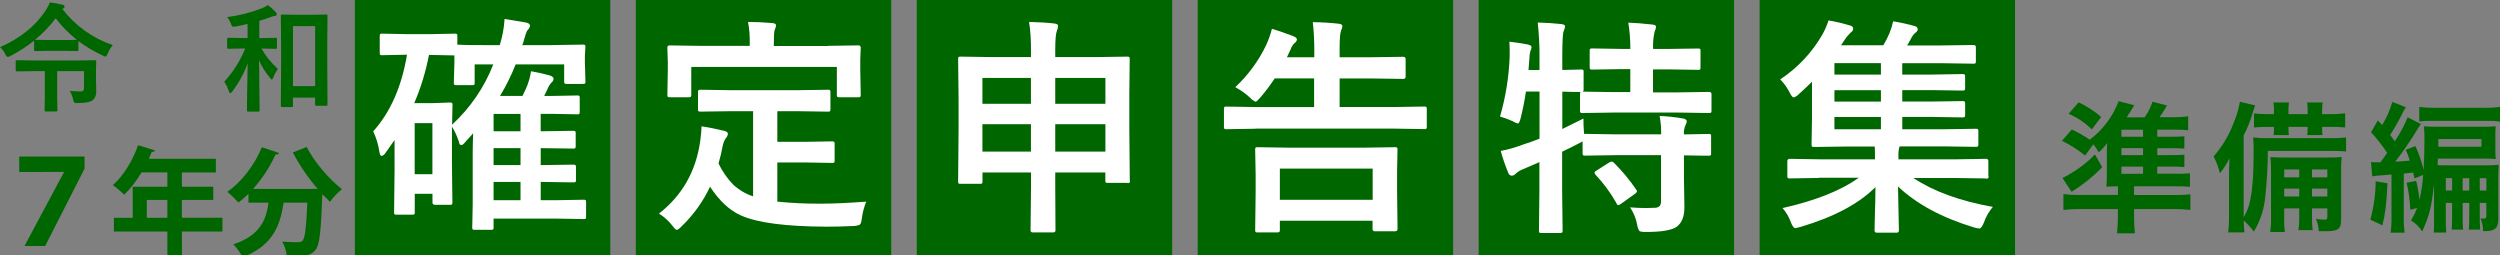 <?xml version="1.0" encoding="UTF-8"?>
<svg id="_レイヤー_1" data-name="レイヤー_1" xmlns="http://www.w3.org/2000/svg" version="1.1" viewBox="0 0 978.82 100">
  <rect x="0" y="0" width="978.82" height="100" fill="#808080" stroke="none"/>
  <!-- Generator: Adobe Illustrator 29.8.2, SVG Export Plug-In . SVG Version: 2.1.1 Build 3)  -->
  <defs>
    <style>
      .st0 {
        fill: #fff;
      }

      .st1 {
        fill: #060;
      }
    </style>
  </defs>
  <path class="st1" d="M44.16,17.65c-.85,1-1.52,2.13-2,3.35-.3.77-.58,1.15-.83,1.15-.38-.06-.74-.2-1.06-.4-3.38-1.54-6.59-3.44-9.57-5.66v3.41c.02.15,0,.3-.09.43-.12.06-.26.08-.4.07l-5-.09h-6.3l-5,.09c-.17.02-.34,0-.49-.09-.06-.12-.08-.26-.07-.4v-3.61c-2.87,2.31-5.97,4.32-9.25,6-.33.21-.71.35-1.1.4-.44-.23-.78-.62-.92-1.1-.49-1.05-1.2-1.97-2.08-2.72,7.89-3.5,13.83-8.25,17.81-14.26.69-1.04,1.27-2.14,1.73-3.3,1.75.25,3.39.56,4.92.92.41.02.75.32.83.72,0,.3-.18.57-.45.7l-.43.22c5.02,6.59,11.9,11.52,19.75,14.17ZM13.7,15.58h.24l5,.09h6.34c2.74,0,4.35-.03,4.83-.09-3.13-2.43-5.93-5.26-8.31-8.42-2.35,3.12-5.07,5.95-8.1,8.42ZM32.84,27.85h-10.45v10l.09,5.28c.02.16-.01.31-.09.45-.12.06-.26.08-.4.07h-3.99c-.16.03-.33-.01-.47-.11-.06-.12-.09-.26-.07-.4l.09-5.28v-10h-4.55l-6.33.09c-.16.03-.32-.01-.45-.11-.06-.13-.08-.28-.07-.43v-3.33c-.02-.15,0-.3.09-.43.13-.06.28-.08.43-.07l6.33.09h17.73l6.45-.09c.15-.02.3,0,.43.09.06.13.08.28.07.43l-.09,2.83v4.51l.09,4.4c.07,1.2-.36,2.37-1.19,3.23-.85.85-2.91,1.28-6.18,1.28-.43.06-.87,0-1.26-.2-.22-.39-.37-.82-.43-1.26-.28-1.16-.71-2.28-1.3-3.32,1.33.16,2.66.23,4,.22.46.06.92-.05,1.3-.31.22-.32.31-.71.27-1.1v-6.53h-.05ZM114.2,41.93h-3.77c-.24.02-.46-.16-.48-.4,0-.04,0-.08,0-.12l.11-15.23v-8.53l-.12-11.45c-.04-.24.11-.46.35-.51h.12l5.19.09h6.92l5.19-.09c.16-.02.31.01.45.09.06.13.08.28.07.43l-.09,10.06v9.73l.09,14.91c.02.15-.01.3-.09.42-.13.07-.28.1-.43.08h-3.82c-.16.02-.31-.01-.45-.09-.06-.12-.08-.26-.07-.4v-2.72h-8.67v3.21c.03.16-.01.32-.11.45-.12.06-.26.09-.4.07ZM114.72,10.24v23.49h8.67V10.24h-8.67ZM102.47,19h-.09c1.69,3,3.87,5.71,6.45,8-.76,1.01-1.38,2.12-1.83,3.3-.06.35-.25.67-.54.88-.35-.18-.63-.45-.83-.79-1.72-2.04-3.13-4.32-4.2-6.76l.23,19.61c.03.22-.12.42-.34.45h-4.08c-.16.02-.33,0-.47-.09-.06-.11-.09-.24-.07-.36,0-.12,0-1.07,0-2.85.13-5.43.22-10.65.27-15.65-1.41,3.97-3.44,7.7-6,11.05-.18.33-.48.58-.83.7-.3-.13-.5-.42-.54-.74-.39-1.34-1-2.61-1.8-3.75,3.49-3.81,6.27-8.21,8.2-13h-1.26l-5.32.09c-.15.01-.29-.02-.42-.09-.06-.12-.08-.26-.07-.4v-3.31c-.03-.14,0-.29.07-.42.13-.06.28-.08.43-.07l5.32.09h2.18v-5.52c-1.44.36-2.99.69-4.65,1-.29.06-.58.09-.88.11-.24,0-.46-.11-.58-.31-.18-.3-.32-.61-.43-.94-.35-.92-.85-1.78-1.48-2.54,4.66-.57,9.24-1.72,13.61-3.44.82-.34,1.61-.76,2.36-1.25,1.13.82,2.17,1.75,3.12,2.78.22.22.36.5.4.81-.02.36-.33.64-.7.62,0,0,0,0,0,0h-.06c-.69.12-1.36.32-2,.61-1.33.49-2.7.94-4.11,1.33v6.75h1l5.35-.09c.16-.02.33,0,.47.09.08.12.11.26.09.4v3.32c.03.15-.01.31-.11.43-.14.06-.3.09-.45.07l-5.41-.12Z"/>
  <path class="st1" d="M358.94,0h100v100h-100V0Z"/>
  <path class="st0" d="M402.92,8.59c3.9.09,7.2.29,9.89.61.97.12,1.45.41,1.45.88-.02.65-.17,1.29-.44,1.89-.44,1.09-.66,3.55-.66,7.38v3h15.84l12.3-.18c.31-.05.62.02.88.18.11.26.16.55.13.83l-.15,13.82v13.16l.18,20.44c.21.35.09.79-.26,1-.23.14-.51.14-.74,0h-7.56c-.31.05-.62-.02-.88-.18-.11-.25-.16-.52-.13-.79v-3.11h-19.61v5.84l.09,16.64c.1.44-.17.88-.62.98-.09.02-.18.03-.26.02h-8c-.45.04-.85-.28-.9-.74,0-.09,0-.18.02-.26l.18-16.57v-5.91h-19v3.48c.05.29-.02.59-.18.84-.26.11-.55.16-.83.13h-7.56c-.29.05-.59-.02-.84-.18-.11-.25-.16-.52-.13-.79l.18-20.52v-11.74l-.18-15.56c-.05-.31.02-.62.18-.88.26-.11.55-.16.83-.13l12.3.18h15.21v-2.82c.04-3.66-.2-7.32-.73-10.94ZM413.16,59.35h19.64v-10.73h-19.64v10.73ZM384.64,59.35h19v-10.73h-19v10.73ZM432.8,30.52h-19.64v10.11h19.64v-10.11h0ZM384.64,30.52v10.11h19v-10.11h-19Z"/>
  <path class="st1" d="M468.94,0h100v100h-100V0Z"/>
  <path class="st0" d="M500,91h-7.6c-.29.04-.58-.02-.83-.18-.11-.25-.16-.52-.13-.79l.18-14.85v-6.78l-.18-9.8c-.04-.29.02-.58.18-.83.25-.11.52-.16.79-.13l12.35.18h29l12.39-.18c.31-.04.61.02.88.18.11.25.16.52.13.79l-.16,8.47v7.73l.18,14.85c.03.46-.32.86-.78.89h-8c-.44.1-.88-.17-.98-.62-.02-.09-.03-.18-.02-.26v-3.25h-36.3v3.58c.06.3-.02.61-.22.84-.27.13-.58.18-.88.16ZM501.1,66v12.24h36.34v-12.24h-36.34ZM491.56,50.4l-11.34.18c-.31.05-.62-.02-.88-.18-.11-.25-.16-.52-.13-.79v-6.87c-.05-.31.02-.62.18-.88.26-.12.55-.16.84-.13l11.34.18h22.94v-11.22h-15.43c-1.69,2.6-3.56,5.08-5.58,7.43-.97,1.14-1.6,1.71-1.89,1.71-.81-.34-1.53-.87-2.11-1.53-1.77-1.63-3.73-3.03-5.85-4.17,5.02-4.69,9.12-10.28,12.09-16.48.94-2.06,1.7-4.19,2.26-6.38,2.11.61,4.74,1.52,7.91,2.72,1.26.44,1.89.94,1.89,1.49-.12.6-.48,1.13-1,1.45-.69.67-1.21,1.5-1.49,2.42-.79,1.73-1.28,2.75-1.45,3.08h10.72v-2.15c.04-3.87-.15-7.75-.58-11.6,3.39.03,6.78.24,10.15.61.97.09,1.45.42,1.45,1-.11.62-.31,1.23-.57,1.8-.35.97-.53,3.21-.53,6.72v3.6h12.7l12.22-.17c.46-.05.88.28.93.74.01.09,0,.18-.01.26v6.66c.09.45-.2.9-.66.99-.09.02-.17.02-.26.01l-12.22-.18h-12.7v11.18h21.66l11.34-.18c.34-.05.7.01,1,.18.11.26.16.55.13.83v6.85c.04.29-.02.58-.18.83-.29.11-.61.16-.92.13l-11.34-.18h-54.58l-.05.04Z"/>
  <path class="st1" d="M578.94,0h100v100h-100V0Z"/>
  <path class="st0" d="M638.22,81.19c2.11.17,4.2.26,6.28.26,1.17,0,2.29-.03,3.34-.09.77.05,1.52-.24,2.06-.79.35-.61.5-1.3.44-2v-17.82h-17.7l-12,.18c-.31.04-.61-.02-.88-.18-.11-.25-.16-.52-.13-.79v-4.61c-.12.09-.69.39-1.71.92-.79.44-1.89,1-3.3,1.67l-3,1.45v15l.18,15.86c.06.3-.02.61-.22.84-.26.11-.55.16-.83.13h-7.25c-.29.04-.58-.02-.83-.18-.11-.25-.16-.52-.13-.79l.18-15.78v-11l-6.28,2.73c-1.11.39-2.13,1-3,1.8-.37.48-.93.77-1.54.79-.61-.02-1.14-.42-1.32-1-1.19-2.83-2.19-5.74-3-8.7,2.87-.54,5.69-1.34,8.42-2.38,2.23-.7,4.48-1.51,6.77-2.42v-18.45h-5.32c-.51,3.49-1.2,6.95-2.06,10.37-.35,1.43-.72,2.15-1.1,2.15-.74-.19-1.43-.5-2.07-.92-1.59-.73-3.23-1.33-4.92-1.8,2.22-7.67,3.49-15.58,3.78-23.56v-2.29c0-1.23-.04-2.39-.13-3.47,2.96.35,5.38.72,7.25,1.1.97.23,1.45.59,1.45,1.06-.04.51-.19,1.01-.44,1.45-.28,1-.42,2.03-.41,3.07l-.35,4.4h4.31v-5c.03-4.54-.21-9.07-.7-13.58,3.25.09,6.34.29,9.27.61.97.12,1.45.43,1.45.92-.1.65-.29,1.29-.57,1.89-.35.85-.53,4.18-.53,10v5.16l7.3-.18c.32-.04.64.02.92.18.12.21.16.46.13.7v6.9c.06.32-.04.65-.26.88l12,.18h6.54v-9h-3.69l-11.16.18c-.32.05-.64-.01-.92-.18-.11-.25-.16-.52-.13-.79v-6.34c-.04-.29.02-.58.18-.83.28-.12.58-.16.88-.13l11.16.18h3.69c.02-3.44-.24-6.88-.79-10.28,2.67.09,5.82.34,9.45.75.94.09,1.41.38,1.41.88-.08.63-.25,1.23-.53,1.8-.53,2.25-.74,4.56-.62,6.86h6.28l11.32-.16c.29-.04.58.02.83.18.11.25.16.52.13.79v6.42c.04.29-.02.58-.18.83-.24.12-.52.17-.79.13l-11.34-.18h-6.28v9h9.89l12-.18c.46-.09.9.21.99.66.01.07.02.14.01.22v6.42c.04.29-.02.58-.18.83-.26.11-.55.16-.83.13l-12-.18h-25.33l-12.17.18c-.29.04-.58-.02-.83-.18-.11-.25-.16-.52-.13-.79v-6.48c-.03-.28.03-.56.18-.79h-2.33c-1.49-.06-3.09-.1-4.79-.13v14.63c4.67-2.29,7.42-3.65,8.26-4.09,0,2,.09,4,.26,6h.48l12,.18h17.71c.03-2.42-.17-4.83-.61-7.21,3.08.14,6.14.47,9.18,1,.97.21,1.45.57,1.45,1.1-.05.55-.23,1.08-.53,1.54-.47,1.14-.67,2.37-.57,3.6l9.62-.18c.31-.04.61.02.88.18.11.25.16.52.13.79v6.58c.04.28-.01.56-.15.81-.26.14-.56.19-.86.15h-1.23c-2.43-.06-5.23-.1-8.39-.13v9.17l.18,11.17c0,3.63-1.03,6.18-3.08,7.65-1.93,1.33-5.93,2-12,2-1.43,0-2.28-.13-2.55-.4-.46-.73-.76-1.56-.87-2.42-.44-2.44-1.39-4.76-2.78-6.81ZM630,63.65c.32-.21.68-.35,1.06-.4.33.05.62.22.83.48,3.23,3.2,6.14,6.7,8.7,10.46.19.21.31.47.35.75-.16.43-.48.78-.88,1l-5.4,3.87c-.31.25-.67.43-1.06.53-.33-.09-.59-.36-.66-.7-2.29-4.07-5.06-7.85-8.26-11.25-.21-.22-.34-.49-.4-.79.15-.38.45-.68.83-.83l4.89-3.12Z"/>
  <path class="st1" d="M688.94,0h100v100h-100V0Z"/>
  <path class="st0" d="M712.23,69.67l-11.43.18c-.31.04-.61-.02-.88-.18-.11-.25-.16-.52-.13-.79v-5.8c-.03-.46.32-.86.78-.89h.22l11.43.18h21.89v-.43c0-2-.03-3.52-.09-4.57h-11.16l-12.62.17c-.3.06-.61-.02-.84-.22-.12-.28-.16-.58-.13-.88l.18-10.2v-14.24c-1.79,1.76-3.56,3.43-5.32,5-.51.55-1.16.95-1.89,1.14-.38,0-.89-.63-1.54-1.89-.95-1.9-2.2-3.65-3.7-5.16,6.79-4.48,12.43-10.49,16.5-17.53.99-1.77,1.8-3.63,2.42-5.56,2.87.48,5.7,1.15,8.48,2,.63.09,1.12.6,1.19,1.23-.02.57-.34,1.08-.83,1.36-.93.87-1.76,1.84-2.46,2.9l-1.49,2.24h16.57c.9-1.53,1.7-3.11,2.4-4.73.62-1.51,1.1-3.07,1.45-4.66,2.87.47,5.72,1.1,8.52,1.89.62.11,1.08.64,1.1,1.27-.09.56-.43,1.04-.92,1.32-.73.63-1.31,1.41-1.71,2.29-.79,1.47-1.31,2.36-1.54,2.68h13.71l12.22-.17c.46-.09.9.21.99.66.01.07.02.14.01.22v5.3c.05.34-.01.7-.18,1-.26.11-.55.16-.83.13l-12.22-.18h-15.6v4.45h11.38l12.14-.2c.32-.05.64.01.92.18.15.23.21.51.18.79v4.53c.06.3-.03.6-.22.83-.28.12-.58.16-.88.13l-12.13-.18h-11.38v4.48h11.38l12.13-.18c.32-.05.64.01.92.18.15.23.21.51.18.79v4.45c.06.3-.03.6-.22.83-.28.12-.58.16-.88.13l-12.13-.18h-11.38v4.82h16.39l12.44-.18c.29-.04.58.02.83.18.11.25.16.52.13.79v5c.04.31-.01.63-.15.92-.24.16-.53.22-.81.18l-12.44-.18h-17.36l-.26.53c-.27,1.32-.35,2.66-.26,4v.53h22.76l11.43-.18c.44-.1.88.17.98.62.02.09.03.18.02.26v5.8c.21.35.09.79-.26,1-.23.14-.51.14-.74,0l-11.43-.18h-16.92c7.91,5.26,18.28,9.03,31.11,11.31-1.52,1.79-2.7,3.84-3.47,6.06-.67,1.61-1.27,2.42-1.8,2.42-.71-.09-1.42-.23-2.11-.44-12.58-3.81-22.5-9.15-29.75-16.04l.35,17.1c.09.45-.2.9-.66.99-.09.02-.17.02-.26.01h-7.73c-.45.04-.85-.28-.9-.74,0-.09,0-.18.02-.26,0-.12.04-2.12.13-6,.12-3.51.19-7.13.22-10.85-6.47,6.5-16.2,11.68-29.18,15.55-1.33.35-2.05.53-2.15.53-.61,0-1.21-.78-1.8-2.33-.72-2.04-1.82-3.92-3.25-5.54,12.83-2.87,22.79-6.83,29.88-11.87h-15.56v.08ZM718.23,50.6h18.2v-4.79h-18.2v4.79ZM718.23,29.2h18.2v-4.48h-18.2s0,4.48,0,4.48ZM718.23,39.79h18.2v-4.48h-18.2v4.48Z"/>
  <path class="st1" d="M138.94,0h100v100h-100V0Z"/>
  <path class="st0" d="M216.06,17.65l12.13-.18c.31-.05.62.02.88.18.11.25.16.52.13.79l-.2,3.34v2.55l.22,7.56c.04.29-.02.58-.18.83-.26.11-.55.16-.83.13h-6.31c-.31.04-.61-.02-.88-.18-.11-.25-.16-.52-.13-.79v-6.67h-19c-1.69,4.28-3.73,8.41-6.11,12.35h8.79c.29-.55.65-1.29,1.06-2.2l.83-1.93c.69-1.79,1.17-3.65,1.45-5.54,2.46.42,4.9.96,7.3,1.63,1.03.35,1.54.81,1.54,1.36-.09.61-.42,1.17-.92,1.54-.69.8-1.22,1.73-1.58,2.72l-1.19,2.42h3.25l9.71-.18c.29-.04.58.02.83.18.11.25.16.52.13.79v5.4c.05.31-.02.62-.18.88-.25.11-.52.16-.79.13l-9.71-.18h-4.61v6.82h.18l12.52-.18c.31-.04.61.02.88.18.11.25.16.52.13.79v4.88c.04.31-.01.63-.15.92-.26.16-.56.22-.86.18l-12.68-.17v6.64h.18l12.52-.18c.32-.05.64.01.92.18.15.25.22.54.18.83v5.05c.04.26-.02.53-.18.75-.29.12-.61.16-.92.13l-12.7-.18v7.16h6.42l10.33-.18c.31-.04.61.02.88.18.11.25.16.52.13.79v5.63c.04.28-.01.56-.15.81-.26.14-.56.19-.86.15l-10.33-.17h-24.88v3.41c.05.29-.02.59-.18.84-.25.11-.52.16-.79.13h-6.42c-.29.04-.58-.02-.83-.18-.11-.25-.16-.52-.13-.79l.18-8.74v-21.08c0-1.64.06-3.97.18-7l-3.6,4c-.26.36-.66.58-1.1.61-.44,0-.73-.42-.88-1.27-.66-2.09-1.57-4.08-2.73-5.94v14.61l.18,15.07c.04.28-.02.56-.18.79-.28.12-.58.16-.88.13h-5.75c-.47.08-.91-.24-.99-.71-.01-.07-.01-.14,0-.21v-3.38h-6.94v7.21c.04.28-.01.56-.15.81-.26.14-.56.19-.86.15h-6.11c-.29.05-.59-.02-.84-.18-.11-.25-.16-.52-.13-.79l.18-16v-12.25l-3.52,5c-.33.59-.89,1.04-1.54,1.23-.41,0-.71-.54-.88-1.63-.4-2.77-1.22-5.47-2.42-8,6.74-7.5,11.15-17.5,13.23-30h-.66l-9,.18c-.31.05-.62-.02-.88-.18-.11-.25-.16-.52-.13-.79v-6.5c-.04-.29.02-.58.18-.83.26-.12.55-.16.84-.13l9,.18h10.31l9-.18c.32-.04.64.02.92.18.11.25.16.52.13.79v3.34c1.33.12,5.3.18,11.91.18h4.7c1.04-3.32,1.68-6.76,1.89-10.24.82.12,3.57.57,8.26,1.36,1.14.23,1.71.67,1.71,1.32-.15.66-.5,1.26-1,1.71-.35.41-.94,2.12-1.76,5.14l-.31.7h11.64-.03ZM168.95,21.52h-1c-1.23,6.47-3.16,12.79-5.76,18.85h7.56l6.28-.22c.34-.05.7.01,1,.18.11.26.16.55.13.83l-.16,7.65c7.11-6.53,12.63-14.6,16.13-23.6h-7.29v7.12c.04.31-.02.61-.18.88-.25.11-.52.16-.79.13h-6.17c-.31.05-.63-.03-.88-.22-.12-.24-.17-.52-.13-.79l.22-7.73v-2.9l-8.96-.18ZM169.3,48.2h-6.94v20h6.94s0-20,0-20ZM193.25,78.39h10.55v-7.16h-10.55v7.16ZM193.25,51.39h10.55v-6.79h-10.55v6.79ZM193.25,64.62h10.55v-6.62h-10.55s0,6.62,0,6.62Z"/>
  <path class="st1" d="M248.94,0h100v100h-100V0Z"/>
  <path class="st0" d="M286.55,43.53l-12.13.17c-.34.05-.7-.01-1-.18-.11-.26-.16-.55-.13-.83v-6.59c-.06-.3.03-.6.22-.83.28-.12.58-.16.88-.13l12.13.18h25.48l12.13-.18c.31-.04.61.02.88.18.11.25.16.52.13.79v6.59c.04.31-.02.61-.18.88-.26.11-.55.16-.83.13l-12.13-.18h-7.65v12h11l10.33-.18c.32-.05.64.01.92.18.15.23.21.51.18.79v6.59c.04.26-.02.53-.18.75-.29.12-.61.16-.92.13l-10.33-.18h-11v15.34c5.77.58,11.56.85,17.36.79,4.54,0,10.36-.26,17.45-.79-.85,2.07-1.43,4.24-1.71,6.46-.17,1.43-.44,2.28-.79,2.55-.76.33-1.59.51-2.42.53-3.43.17-6.97.26-10.64.26-15.94-.06-27.1-1.52-33.49-4.39-4.43-1.96-8.46-5.71-12.11-11.25-2.7,5.75-6.43,10.96-11,15.38-.97,1.01-1.64,1.51-2,1.51s-.96-.57-1.8-1.71c-1.44-1.85-3.2-3.43-5.2-4.66,9.1-7.09,14.49-16.56,16.16-28.41.28-1.91.45-3.83.53-5.76,2.61.38,5.46.95,8.57,1.71,1.16.24,1.74.65,1.74,1.23-.08.64-.38,1.25-.83,1.71-.56.86-.96,1.81-1.17,2.81-.42,2.39-.99,4.75-1.68,7.08,1.46,3.06,3.4,5.87,5.76,8.31,2.24,2.06,4.89,3.62,7.78,4.57v-33.35h-8.31ZM324.17,17.95l11.83-.18c.46-.09.9.21.99.66.01.07.02.14.01.22l-.18,4.7v3.87l.18,9.89c.06.3-.03.6-.22.83-.24.12-.52.17-.79.13h-7.38c-.29.04-.58-.02-.83-.18-.11-.25-.16-.52-.13-.79v-10.89h-57v10.9c.06.3-.03.6-.22.83-.28.12-.58.16-.88.13h-7.29c-.29.04-.58-.02-.83-.18-.11-.25-.16-.52-.13-.79l.17-9.89v-3.06l-.18-5.49c-.04-.45.28-.85.74-.9.09,0,.18,0,.26.02l12,.18h19.25v-.8c.09-2.87-.13-5.75-.66-8.57,3.02,0,6.23.15,9.62.44.91.12,1.36.43,1.36.92-.09.59-.27,1.17-.53,1.71-.23.53-.35,2.33-.35,5.4v.94h21.14l.05-.05Z"/>
  <path class="st1" d="M852.21,68.05c1.74.02,3.49-.05,5.22-.22v5.33c-1.84-.18-3.7-.26-5.55-.22h-16.33v3.41h15.84c2.07.05,4.15-.04,6.21-.27v6.1c-2.24-.25-4.5-.36-6.76-.33h-15.29v3.08c-.02,2.15.09,4.3.33,6.43h-7c.23-2.12.34-4.25.33-6.38v-3.12h-14.56c-2.26-.03-4.52.08-6.76.33v-6.19c1.97.25,3.95.36,5.94.33h15.4v-3.38c-1.81,0-3.13.05-4.51.17.11-1.71.17-2.69.17-5.22v-7.27c0-1.65,0-3.41.11-4.62-.94,1.35-2.04,2.57-3.3,3.63-.59-1.11-1.29-2.16-2.09-3.13l-3.25,4.4c-2.77-2.29-5.82-4.23-9.07-5.77l3.9-4.45c2.43,1.16,4.77,2.5,7,4,5.13-3.84,9.06-9.07,11.31-15.07l6.1,1.59c-.22.38-.44.77-.55.93q-.93,1.59-2.36,3.79h7c1.33-1.87,2.37-3.92,3.08-6.1l5.66,1.48c-.27.44-.49.83-.6,1-.69,1.24-1.46,2.44-2.31,3.58h5.66c1.86.01,3.71-.1,5.55-.33v5.44c-1.59-.17-3.19-.24-4.79-.22h-7.31v2.75h5.72c1.63.03,3.26-.02,4.89-.17v4.84c-1.37-.11-2.42-.17-4.89-.17h-5.72v2.7h5.72c2.64,0,3.52-.06,4.89-.17v4.84c-1.48-.11-2.53-.17-4.89-.17h-5.72v2.77h7.59v.05ZM823.06,65.47c-3.59,3.69-7.62,6.92-12,9.62l-3.57-5.44c.95-.4,1.87-.88,2.75-1.43,3.69-2.09,7.06-4.7,10-7.75l2.82,5ZM813.82,40.06c3.2,1.5,6.17,3.42,8.85,5.72l-3.67,4.89c-2.61-2.59-5.69-4.66-9.07-6.1l3.89-4.51ZM839.06,53.53v-2.74h-8.46v2.75h8.46ZM830.59,60.73h8.47v-2.73h-8.46v2.73h0ZM830.59,68.04h8.47v-2.8h-8.46v2.76h0v.04Z"/>
  <path class="st1" d="M887.91,59.09c0,6.01-.34,12.02-1,18-.44,4.8-1.96,9.45-4.45,13.58-1.18-1.58-2.52-3.03-4-4.34.06,2,.11,2.86.28,4.67h-6.34c.26-2.17.37-4.36.33-6.54v-15.31c0-2.09,0-4,.17-7.2-1,2.11-2.26,4.08-3.74,5.88-.56-2.29-1.39-4.51-2.47-6.6,3.2-3.64,5.75-7.81,7.53-12.32,1.28-2.91,2.21-5.95,2.78-9.07l5.94,1.43c-.28.83-.55,1.71-.94,2.86-.87,3.07-2.06,6.04-3.55,8.87v32.1c1.37-2.26,2.28-4.76,2.7-7.37.82-4.23,1.21-9.68,1.21-18.37,0-2.09,0-3.79-.22-5.55,1.91.23,3.84.32,5.77.28h24.64c2,.05,4.01-.04,6-.28v5.5c-1.77-.17-3.55-.24-5.33-.22,0,0-25.31,0-25.31,0ZM890.33,43.42c.04-1.1-.04-2.21-.22-3.3h6.1c-.18,1.09-.25,2.2-.22,3.3v1.26h7.53v-1.26c.04-1.1-.04-2.21-.22-3.3h6.1c-.18,1.09-.25,2.2-.22,3.3v1.26h3.46c1.86.04,3.71-.07,5.55-.33v5.55c-1.84-.18-3.7-.25-5.55-.22h-3.46v.55c-.02.88.04,1.77.17,2.64h-6c.12-.89.17-1.79.17-2.69v-.5h-7.52v.5c-.02.9.04,1.8.17,2.69h-6c.11-.88.17-1.76.17-2.64v-.54h-2.34c-1.84-.04-3.67.03-5.5.22v-5.5c1.83.19,3.66.28,5.5.27h2.31v-1.26h.02ZM894.33,81.59v3.3c-.08,1.98,0,3.97.28,5.94h-5.77c.29-1.97.4-3.95.33-5.94v-17.39c.03-2-.04-4.01-.22-6,1.65.11,2.75.17,5.83.17h16.72c1.78.03,3.56-.04,5.33-.22-.19,1.95-.27,3.92-.22,5.88v18.76c0,3.63-1.16,4.45-6.32,4.45l-2.42-.05c-.1-1.64-.47-3.26-1.1-4.78,1.07.16,2.15.26,3.23.29,1,0,1.21-.22,1.21-1.26v-3.16h-6v2.53c-.06,2,.03,4.01.28,6h-5.61c.28-1.99.39-3.99.33-6v-2.53h-5.88ZM900.21,66.36h-5.88v3.08h5.88v-3.09h0ZM900.21,73.84h-5.88v3.08h5.88v-3.09h0ZM911.21,69.44v-3.09h-6v3.08h6ZM911.21,76.92v-3.09h-6v3.08h6Z"/>
  <path class="st1" d="M934.77,71.74c-.39,8.19-.83,11.77-2,16.5l-4.71-2.24c1.34-4.89,2.04-9.93,2.09-15l4.62.74ZM945.33,69.87c-.22-1.1-.28-1.43-.5-2.31l-3.68.39v16.44c-.08,2.24.03,4.49.33,6.71h-5.48c.29-2.22.4-4.47.33-6.71v-16.06c-2,.17-2.91.27-3.9.33-1.22.03-2.43.15-3.63.38l-.49-5.61c.86.1,1.72.13,2.58.11h1.11l1-1.37,1.65-2.31c-1.89-2.85-4.01-5.56-6.32-8.08l2.67-4.67c.55.61,1.1,1.26,1.65,1.87,1.76-2.82,3.11-5.87,4-9.07l5.3,2.09c-.43.64-.81,1.31-1.15,2-1.49,3.05-3.16,6-5,8.85,1,1.27,1.16,1.54,1.81,2.47,2.01-2.95,3.7-6.1,5.06-9.4l5.17,2.64c-.67.92-1.28,1.87-1.84,2.86-2.53,4.1-5.27,8.06-8.2,11.88,2.69-.17,3.74-.22,5.72-.44-.45-1.44-.98-2.85-1.59-4.23l3.79-1.43c1.35,2.99,2.42,6.1,3.19,9.29.22-4,.33-7.37.33-11.82.04-1.74-.03-3.49-.22-5.22,1.38.11,2.48.17,5.06.17h18c1.69.03,3.38-.02,5.06-.17-.14,1.26-.14,2.42-.14,4.62v3.52c0,2.25,0,3.46.16,4.67-1.5-.13-3-.19-4.51-.17h-18.14c0,.27-.06,1.15-.11,2.58,1,.05,1.76.05,3.57.05h15.13c1.74.04,3.49-.03,5.22-.22-.11,1.48-.17,2.64-.17,5.5v15.71c0,3.63-1.26,4.78-5.28,4.78-.24,0-.48-.02-.71-.06.04-1.7-.3-3.39-1-4.95.36.1.73.13,1.1.11,1,0,1.21-.17,1.21-1.1v-5.05h-2.57v5.11c-.04,1.78.02,3.56.17,5.33h-4.46c.11-1.37.17-2.42.17-5.33v-5.11h-2.58v5.11c-.04,1.78.02,3.56.17,5.33h-4.47c.11-1.37.17-2.42.17-5.33v-5.11h-2.47v6.82c0,2.09.06,3.57.17,4.78h-4.89c.12-1.54.12-2.69.12-4.84v-14.13c-1,9.18-1.76,12-4.62,18.53-1.14-1.73-2.64-3.2-4.4-4.29.94-1.55,1.73-3.19,2.36-4.89l-2.64.71c-.13-3.56-.61-7.09-1.43-10.56l3.73-.77c.62,2.45,1.05,4.96,1.26,7.48.77-3.22,1.26-6.49,1.48-9.79l-3.41,1.38ZM947.2,41.87c1.97.25,3.95.36,5.94.33h19.74c1.99.04,3.97-.07,5.94-.33v5.73c-1.79-.24-3.59-.33-5.39-.27h-21.83c-1.47-.04-2.94.03-4.4.22v-5.67h0ZM954.68,55.45v2h16.88v-3h-16.88v1ZM960.07,69.75h-2.47v4.85h2.47v-4.84h0ZM966.78,74.59v-4.83h-2.58v4.84h2.58ZM973.49,74.59v-4.83h-2.59v4.84h2.59Z"/>
  <g>
    <path class="st1" d="M33.1,61.3v4.74l-15.41,30.27h-8.1l15.46-28.89v-.09H7.52v-6.03h25.58Z"/>
    <path class="st1" d="M87.1,85.27v5.38h-15.87v9.75h-5.7v-9.75h-20.93v-5.38h7.36v-12.15h13.57v-5.61h-10.12c-2.02,3.36-4.37,6.44-6.81,8.74-1.01-1.06-3.08-2.9-4.42-3.77,4.05-3.5,7.82-9.66,9.89-15.64l6.67,2.07c-.18.37-.64.6-1.29.55-.37.92-.78,1.79-1.2,2.71h26.27v5.34h-13.3v5.61h12.28v5.15h-12.28v6.99h15.87ZM57.48,85.27h8.05v-6.99h-8.05v6.99Z"/>
    <path class="st1" d="M124.41,74c-3.68-4.23-7.18-9.38-9.75-14.31l5.43-2.16c2.94,5.89,8.74,12.61,13.8,16.52-1.47,1.15-3.63,3.4-4.69,4.97-.97-.92-1.98-1.93-2.99-2.99-.51,14.4-1.06,19.87-2.67,21.81-1.47,1.84-3.04,2.39-8.14,2.39-1.01,0-2.07,0-3.13-.05-.09-1.66-.83-4-1.79-5.57,2.53.18,4.97.23,6.12.23.83,0,1.38-.09,1.89-.64.92-1.01,1.43-5.15,1.84-14.86h-9.29c-1.29,8.37-3.73,16.65-16.1,21.39-.69-1.56-2.3-3.82-3.59-5.06,10.44-3.45,12.88-9.57,13.8-16.33h-7.87v-3.45c-1.29,1.24-2.58,2.39-3.91,3.4-1.01-1.15-3.08-3.17-4.37-4.19,5.52-3.77,10.72-10.54,13.53-17.48l6.76,2.3c-.23.51-.83.6-1.38.51-2.21,4.88-5.29,9.62-8.83,13.53h22.77l1.29-.05,1.29.09Z"/>
  </g>
</svg>